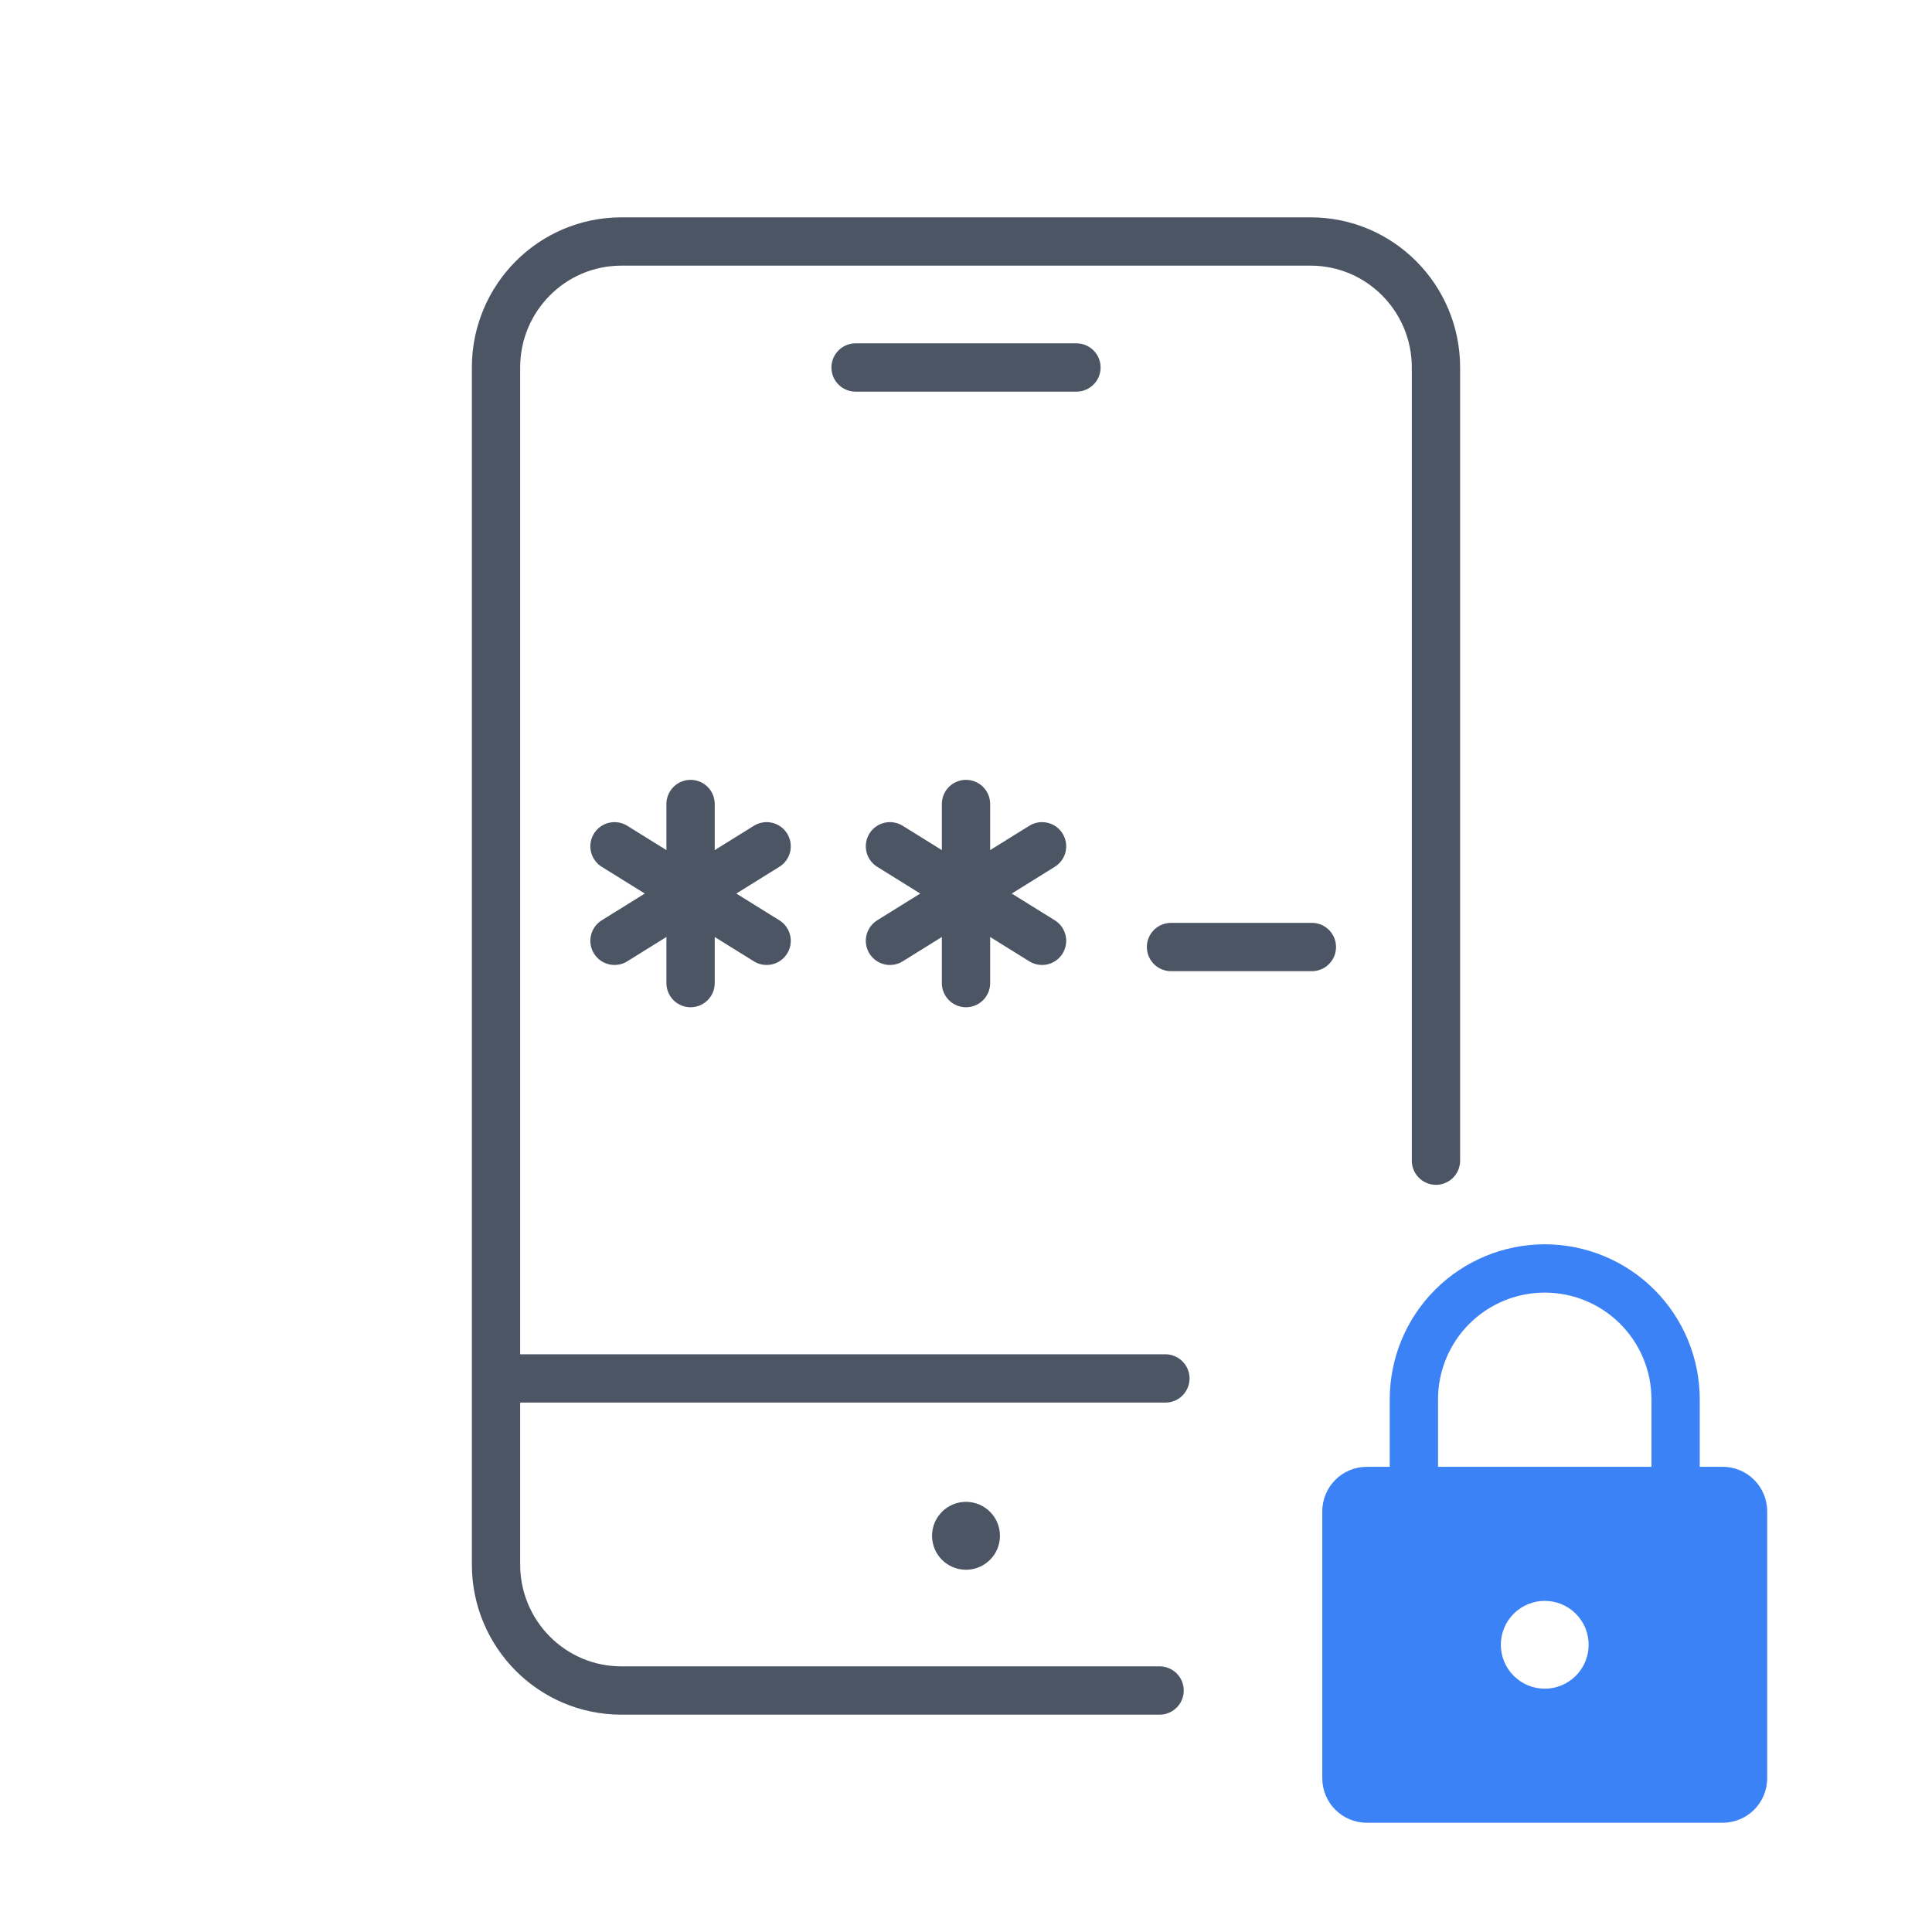 <?xml version="1.0" encoding="UTF-8"?><svg width="80" height="80" viewBox="0 0 80 80" fill="none" xmlns="http://www.w3.org/2000/svg">
<path d="M59.46 48.061V15.217C59.46 12.336 57.137 10 54.271 10H25.729C22.862 10 20.539 12.336 20.539 15.217V64.783C20.539 67.664 22.862 70 25.729 70H48.016" stroke="#4B5563" stroke-width="2" stroke-linecap="round" stroke-linejoin="round"/>
<path d="M21 57.078H48.256" stroke="#4B5563" stroke-width="2" stroke-linecap="round" stroke-linejoin="round"/>
<circle cx="40" cy="63.594" r="1.406" fill="#4B5563"/>
<path d="M35.428 15.217H44.573" stroke="#4B5563" stroke-width="2" stroke-linecap="round" stroke-linejoin="round"/>
<path d="M69.383 63.105V57.943C69.383 56.505 68.812 55.127 67.796 54.111C66.78 53.095 65.401 52.524 63.964 52.524C62.527 52.524 61.149 53.095 60.133 54.111C59.117 55.127 58.546 56.505 58.546 57.943V63.105" stroke="#3B82F6" stroke-width="2" stroke-linecap="round" stroke-linejoin="round"/>
<path d="M71.333 60.738C72.351 60.738 73.175 61.563 73.175 62.58V73.633C73.175 74.651 72.351 75.476 71.333 75.476H56.595C55.578 75.476 54.753 74.651 54.753 73.633V62.58C54.754 61.563 55.578 60.738 56.595 60.738H71.333ZM65.25 66.821C64.54 66.111 63.389 66.111 62.679 66.821C61.969 67.531 61.969 68.682 62.679 69.392C63.389 70.102 64.539 70.102 65.249 69.392C65.959 68.682 65.96 67.531 65.25 66.821Z" fill="#3B82F6"/>
<path d="M31.744 35.043L25.445 38.957" stroke="#4B5563" stroke-width="2" stroke-linecap="round" stroke-linejoin="round"/>
<path d="M25.445 35.043L31.744 38.957" stroke="#4B5563" stroke-width="2" stroke-linecap="round" stroke-linejoin="round"/>
<path d="M28.595 40.708L28.595 33.292" stroke="#4B5563" stroke-width="2" stroke-linecap="round" stroke-linejoin="round"/>
<path d="M43.149 35.043L36.851 38.957" stroke="#4B5563" stroke-width="2" stroke-linecap="round" stroke-linejoin="round"/>
<path d="M36.851 35.043L43.149 38.957" stroke="#4B5563" stroke-width="2" stroke-linecap="round" stroke-linejoin="round"/>
<path d="M40 40.708L40 33.292" stroke="#4B5563" stroke-width="2" stroke-linecap="round" stroke-linejoin="round"/>
<path d="M48.489 39.214L54.322 39.214" stroke="#4B5563" stroke-width="2" stroke-linecap="round" stroke-linejoin="round"/>
</svg>

